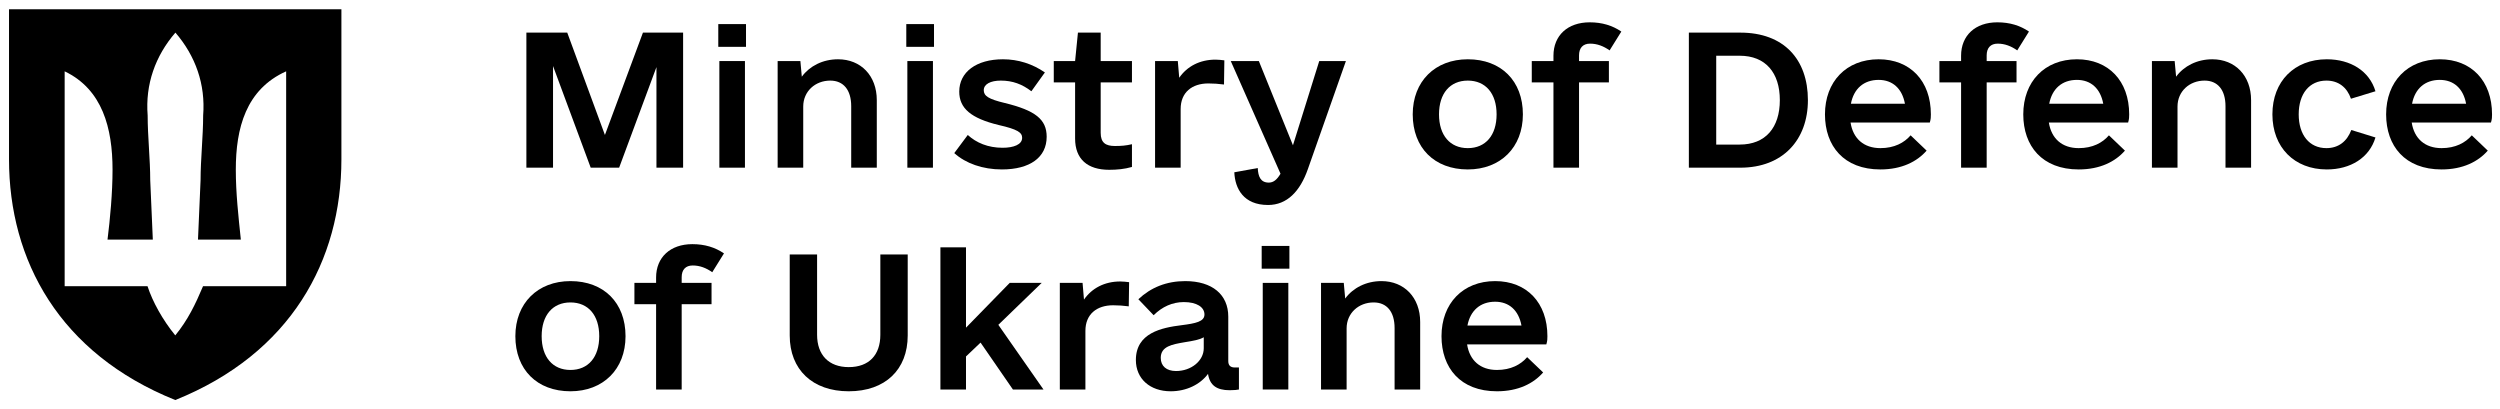 <svg xmlns="http://www.w3.org/2000/svg" width="226" height="37" viewBox="0 0 226 37" fill="none"><path d="M61.753 2.949V15.158H59.343V6.066L55.97 15.158H53.4L49.994 5.969V15.158H47.585V2.949H51.279L54.685 12.202L58.122 2.949H61.753Z" fill="black"></path><path d="M64.933 4.234V2.178H67.439V4.234H64.933ZM65.03 15.158V5.519H67.343V15.158H65.03Z" fill="black"></path><path d="M75.76 5.359C77.816 5.359 79.262 6.837 79.262 9.053V15.158H76.949V9.6C76.949 8.122 76.242 7.286 75.053 7.286C73.704 7.286 72.612 8.25 72.612 9.632V15.158H70.299V5.519H72.355L72.483 6.933C73.19 5.969 74.379 5.359 75.76 5.359Z" fill="black"></path><path d="M81.929 4.234V2.178H84.434V4.234H81.929ZM82.025 15.158V5.519H84.338V15.158H82.025Z" fill="black"></path><path d="M90.571 15.318C88.836 15.318 87.294 14.772 86.266 13.84L87.487 12.202C88.258 12.909 89.318 13.358 90.635 13.358C91.631 13.358 92.402 13.069 92.402 12.459C92.402 11.977 91.984 11.688 90.282 11.302C87.776 10.692 86.716 9.792 86.716 8.282C86.716 6.515 88.258 5.359 90.667 5.359C92.049 5.359 93.334 5.776 94.458 6.548L93.237 8.25C92.402 7.608 91.535 7.286 90.474 7.286C89.543 7.286 88.932 7.608 88.932 8.154C88.932 8.668 89.35 8.957 90.828 9.31C93.591 9.985 94.619 10.788 94.619 12.363C94.619 14.226 93.109 15.318 90.571 15.318Z" fill="black"></path><path d="M102.329 7.447H99.502V12.009C99.502 12.909 99.952 13.198 100.787 13.198C101.366 13.198 101.783 13.166 102.329 13.037V15.093C101.655 15.286 100.98 15.35 100.273 15.35C98.313 15.35 97.189 14.387 97.189 12.523V7.447H95.261V5.519H97.189L97.446 2.949H99.502V5.519H102.329V7.447Z" fill="black"></path><path d="M109.879 5.391C110.136 5.391 110.425 5.423 110.682 5.455L110.65 7.64C110.168 7.576 109.686 7.543 109.237 7.543C107.759 7.543 106.731 8.347 106.731 9.857V15.158H104.418V5.519H106.474L106.602 7.029C107.309 6.001 108.466 5.391 109.879 5.391Z" fill="black"></path><path d="M119.26 5.519H121.67L118.232 15.286C117.525 17.31 116.337 18.531 114.634 18.531C112.417 18.531 111.646 17.053 111.582 15.575L113.702 15.19C113.734 15.961 113.959 16.507 114.698 16.507C115.116 16.507 115.437 16.25 115.758 15.704L111.261 5.519H113.799L116.883 13.134L119.26 5.519Z" fill="black"></path><path d="M132.69 15.318C129.67 15.318 127.71 13.358 127.71 10.338C127.71 7.351 129.734 5.359 132.69 5.359C135.709 5.359 137.669 7.319 137.669 10.338C137.669 13.326 135.645 15.318 132.69 15.318ZM132.69 13.391C134.296 13.391 135.292 12.234 135.292 10.338C135.292 8.443 134.296 7.286 132.69 7.286C131.083 7.286 130.087 8.443 130.087 10.338C130.087 12.234 131.083 13.391 132.69 13.391Z" fill="black"></path><path d="M143.741 3.945C143.099 3.945 142.745 4.331 142.745 5.005V5.519H145.444V7.447H142.745V15.158H140.432V7.447H138.472V5.519H140.432V5.038C140.432 3.206 141.717 2.018 143.709 2.018C144.834 2.018 145.765 2.307 146.568 2.853L145.508 4.556C144.962 4.17 144.384 3.945 143.741 3.945Z" fill="black"></path><path d="M157.331 2.949C161.251 2.949 163.435 5.359 163.435 9.053C163.435 12.652 161.154 15.158 157.331 15.158H152.673V2.949H157.331ZM157.267 13.069C159.612 13.069 160.897 11.527 160.897 9.053C160.897 6.58 159.612 5.038 157.267 5.038H155.146V13.069H157.267Z" fill="black"></path><path d="M167.29 11.078C167.515 12.523 168.479 13.391 169.989 13.391C171.242 13.391 172.142 12.909 172.72 12.234L174.166 13.616C173.298 14.611 171.917 15.318 169.989 15.318C166.68 15.318 164.977 13.198 164.977 10.338C164.977 7.383 166.905 5.359 169.829 5.359C172.688 5.359 174.551 7.319 174.551 10.338C174.551 10.563 174.551 10.756 174.455 11.078H167.29ZM169.829 7.222C168.479 7.222 167.58 8.025 167.323 9.375H172.206C171.949 7.993 171.081 7.222 169.829 7.222Z" fill="black"></path><path d="M180.591 3.945C179.949 3.945 179.595 4.331 179.595 5.005V5.519H182.294V7.447H179.595V15.158H177.282V7.447H175.322V5.519H177.282V5.038C177.282 3.206 178.567 2.018 180.559 2.018C181.683 2.018 182.615 2.307 183.418 2.853L182.358 4.556C181.812 4.17 181.234 3.945 180.591 3.945Z" fill="black"></path><path d="M185.217 11.078C185.442 12.523 186.406 13.391 187.916 13.391C189.169 13.391 190.069 12.909 190.647 12.234L192.093 13.616C191.225 14.611 189.844 15.318 187.916 15.318C184.607 15.318 182.904 13.198 182.904 10.338C182.904 7.383 184.832 5.359 187.755 5.359C190.615 5.359 192.478 7.319 192.478 10.338C192.478 10.563 192.478 10.756 192.382 11.078H185.217ZM187.755 7.222C186.406 7.222 185.507 8.025 185.25 9.375H190.133C189.876 7.993 189.008 7.222 187.755 7.222Z" fill="black"></path><path d="M199.996 5.359C202.052 5.359 203.498 6.837 203.498 9.053V15.158H201.185V9.6C201.185 8.122 200.478 7.286 199.289 7.286C197.94 7.286 196.847 8.25 196.847 9.632V15.158H194.534V5.519H196.59L196.719 6.933C197.426 5.969 198.614 5.359 199.996 5.359Z" fill="black"></path><path d="M210.341 15.318C207.417 15.318 205.425 13.326 205.425 10.338C205.425 7.351 207.417 5.359 210.341 5.359C212.493 5.359 214.196 6.419 214.742 8.25L212.526 8.925C212.172 7.897 211.401 7.286 210.309 7.286C208.767 7.286 207.803 8.475 207.803 10.338C207.803 12.202 208.767 13.391 210.309 13.391C211.401 13.391 212.172 12.78 212.558 11.752L214.742 12.427C214.196 14.258 212.493 15.318 210.341 15.318Z" fill="black"></path><path d="M218.019 11.078C218.244 12.523 219.208 13.391 220.718 13.391C221.971 13.391 222.87 12.909 223.449 12.234L224.895 13.616C224.027 14.611 222.646 15.318 220.718 15.318C217.409 15.318 215.706 13.198 215.706 10.338C215.706 7.383 217.634 5.359 220.557 5.359C223.417 5.359 225.28 7.319 225.28 10.338C225.28 10.563 225.28 10.756 225.184 11.078H218.019ZM220.557 7.222C219.208 7.222 218.308 8.025 218.051 9.375H222.935C222.678 7.993 221.81 7.222 220.557 7.222Z" fill="black"></path><path d="M51.568 35.372C48.548 35.372 46.589 33.412 46.589 30.392C46.589 27.404 48.613 25.412 51.568 25.412C54.588 25.412 56.548 27.372 56.548 30.392C56.548 33.38 54.524 35.372 51.568 35.372ZM51.568 33.444C53.175 33.444 54.171 32.288 54.171 30.392C54.171 28.497 53.175 27.34 51.568 27.34C49.962 27.34 48.966 28.497 48.966 30.392C48.966 32.288 49.962 33.444 51.568 33.444Z" fill="black"></path><path d="M62.62 23.999C61.978 23.999 61.624 24.384 61.624 25.059V25.573H64.323V27.501H61.624V35.211H59.311V27.501H57.351V25.573H59.311V25.091C59.311 23.26 60.596 22.071 62.588 22.071C63.712 22.071 64.644 22.36 65.447 22.907L64.387 24.609C63.841 24.224 63.263 23.999 62.62 23.999Z" fill="black"></path><path d="M76.724 35.372C73.447 35.372 71.391 33.412 71.391 30.328V23.003H73.865V30.264C73.865 32.095 74.925 33.187 76.724 33.187C78.555 33.187 79.583 32.095 79.583 30.264V23.003H82.057V30.328C82.057 33.412 80.033 35.372 76.724 35.372Z" fill="black"></path><path d="M91.567 35.211L88.643 30.97L87.326 32.223V35.211H85.013V22.36H87.326V29.621L91.278 25.573H94.169L90.249 29.364L94.33 35.211H91.567Z" fill="black"></path><path d="M101.269 25.445C101.526 25.445 101.815 25.477 102.072 25.509L102.04 27.694C101.558 27.629 101.076 27.597 100.627 27.597C99.149 27.597 98.121 28.4 98.121 29.91V35.211H95.808V25.573H97.864L97.992 27.083C98.699 26.055 99.856 25.445 101.269 25.445Z" fill="black"></path><path d="M111.614 33.219H112V35.211C111.839 35.243 111.582 35.276 111.164 35.276C109.976 35.276 109.365 34.826 109.205 33.798C108.498 34.761 107.245 35.372 105.831 35.372C103.968 35.372 102.683 34.247 102.683 32.545C102.683 30.103 104.996 29.621 106.827 29.396C108.08 29.236 108.883 29.075 108.883 28.432C108.883 27.758 108.176 27.308 107.02 27.308C105.992 27.308 105.06 27.726 104.289 28.497L102.908 27.051C104.032 25.991 105.446 25.412 107.148 25.412C109.59 25.412 111.036 26.633 111.036 28.625V32.641C111.036 33.027 111.229 33.219 111.614 33.219ZM106.313 33.541C107.695 33.541 108.819 32.609 108.819 31.485V30.488C108.434 30.713 107.887 30.81 107.084 30.938C105.992 31.131 104.932 31.292 104.932 32.352C104.932 33.091 105.446 33.541 106.313 33.541Z" fill="black"></path><path d="M114.056 24.288V22.232H116.562V24.288H114.056ZM114.152 35.211V25.573H116.465V35.211H114.152Z" fill="black"></path><path d="M124.883 25.412C126.939 25.412 128.384 26.89 128.384 29.107V35.211H126.071V29.653C126.071 28.175 125.365 27.34 124.176 27.34C122.826 27.34 121.734 28.304 121.734 29.685V35.211H119.421V25.573H121.477L121.606 26.987C122.312 26.023 123.501 25.412 124.883 25.412Z" fill="black"></path><path d="M132.625 31.131C132.85 32.577 133.814 33.444 135.324 33.444C136.577 33.444 137.476 32.962 138.055 32.288L139.5 33.669C138.633 34.665 137.252 35.372 135.324 35.372C132.015 35.372 130.312 33.252 130.312 30.392C130.312 27.436 132.24 25.412 135.163 25.412C138.023 25.412 139.886 27.372 139.886 30.392C139.886 30.617 139.886 30.81 139.79 31.131H132.625ZM135.163 27.276C133.814 27.276 132.914 28.079 132.657 29.428H137.541C137.284 28.047 136.416 27.276 135.163 27.276Z" fill="black"></path><path d="M0.815 14.405V0.836H30.863V14.405C30.863 23.528 26.312 31.952 15.845 36.164C5.366 31.952 0.815 23.528 0.815 14.405ZM13.336 25.873C13.791 27.273 14.701 28.919 15.845 30.319C16.988 28.919 17.665 27.507 18.354 25.873H25.868V6.448C22.228 8.081 21.317 11.593 21.317 15.338C21.317 17.45 21.551 19.55 21.773 21.662H17.898L18.132 16.283C18.132 14.416 18.365 12.305 18.365 10.438C18.587 7.626 17.677 5.059 15.857 2.948C14.036 5.059 13.126 7.626 13.348 10.438C13.348 12.305 13.581 14.416 13.581 16.283L13.815 21.662H9.719C9.952 19.795 10.174 17.45 10.174 15.338C10.174 11.593 9.264 8.081 5.845 6.448V25.873H13.359H13.336Z" fill="black"></path></svg>
